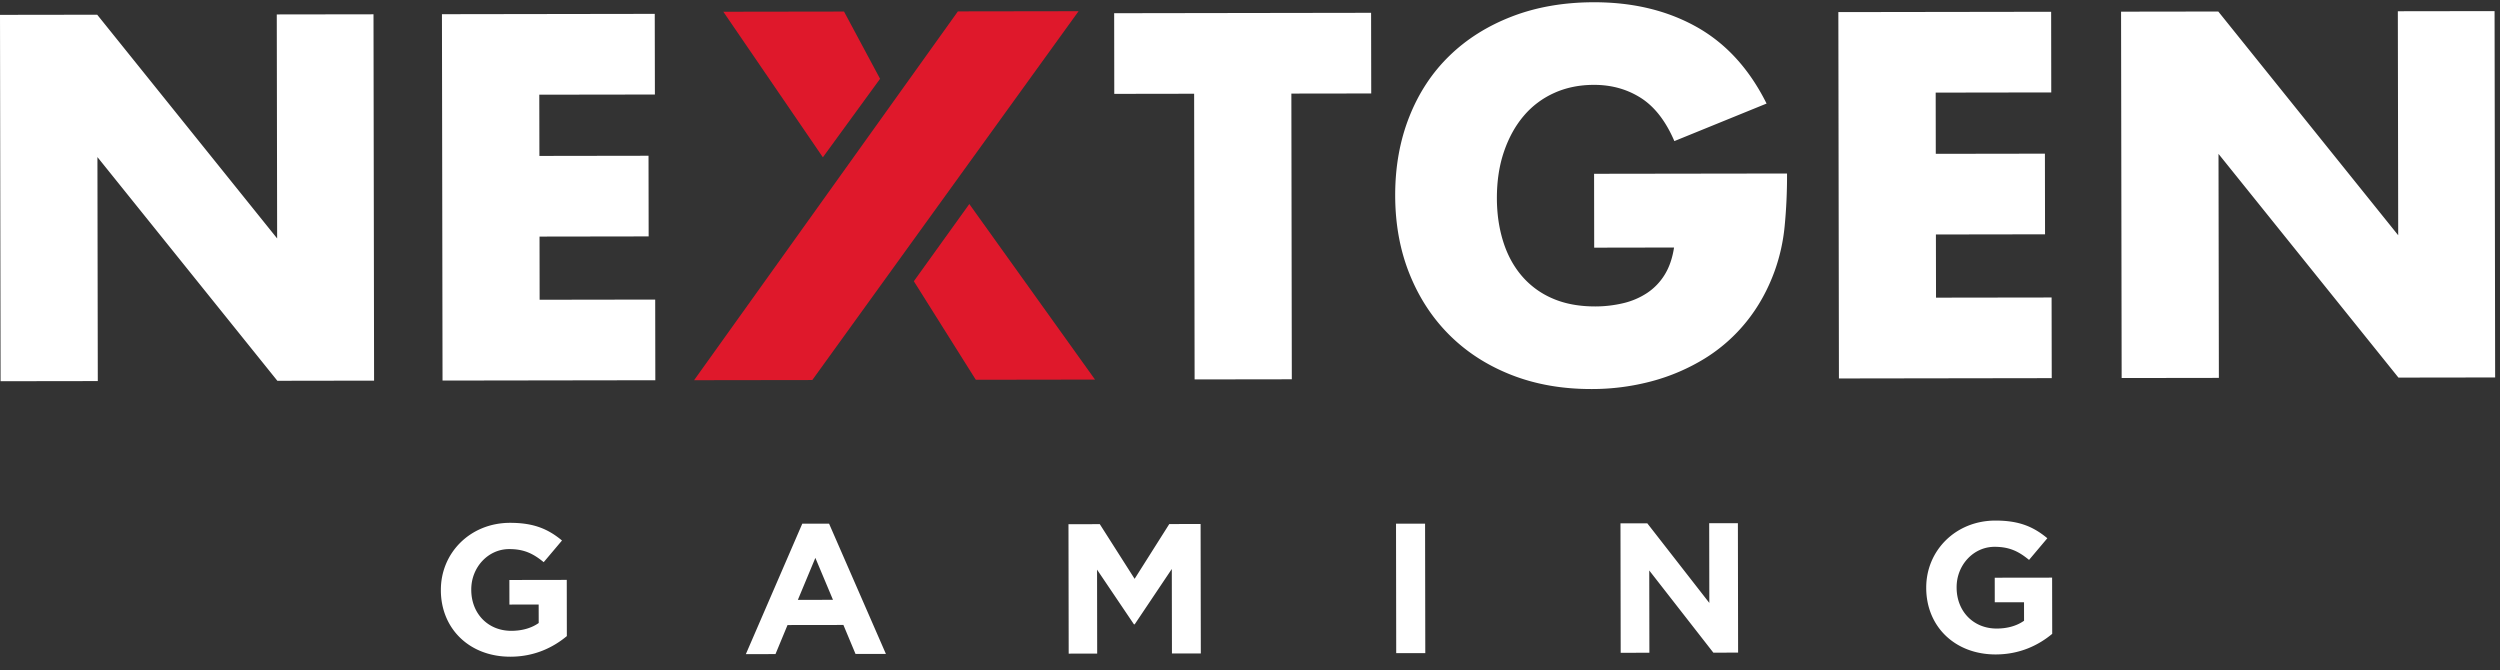 <svg width="179" height="48" xmlns="http://www.w3.org/2000/svg"><rect width="100%" height="100%" fill="#333333" stroke="none"/><g fill="none" fill-rule="evenodd"><path d="M31.567 42.262v-.027c-.005-2.635 2.087-4.796 4.952-4.8 1.703-.002 2.732.446 3.72 1.265l-1.31 1.552c-.73-.595-1.38-.939-2.474-.937-1.514.002-2.715 1.315-2.712 2.89v.027c.002 1.695 1.194 2.938 2.87 2.935.757-.002 1.432-.188 1.959-.56l-.003-1.323-2.094.003-.003-1.76 4.109-.007.006 4.024c-.972.81-2.309 1.473-4.038 1.476-2.947.005-4.978-2.018-4.982-4.758m28.075.685l-1.261-3.003-1.253 3.007 2.514-.004zm-2.198-5.451l1.918-.003 4.07 9.328-2.175.003-.868-2.077-4.001.006-.862 2.08-2.122.003 4.04-9.34zm19.06.037l2.243-.003 2.493 3.915 2.481-3.923 2.243-.003.015 9.268-2.067.003-.01-6.051-2.657 3.963h-.054l-2.641-3.915.009 6.01-2.04.004-.015-9.268m23.452-.036l2.08-.003.016 9.269-2.082.002-.014-9.268m16.071-.024l1.92-.003 4.442 5.7-.01-5.706 2.055-.003.015 9.267-1.772.003-4.59-5.885.01 5.892-2.055.002-.015-9.267m21.892 4.627v-.026c-.005-2.635 2.087-4.796 4.952-4.8 1.703-.003 2.731.445 3.719 1.265l-1.309 1.551c-.73-.595-1.38-.938-2.475-.937-1.513.003-2.714 1.315-2.711 2.891v.027c.002 1.694 1.194 2.936 2.87 2.934.757-.001 1.432-.187 1.958-.559l-.002-1.324-2.095.003-.002-1.76 4.108-.006.007 4.025c-.972.808-2.309 1.472-4.04 1.475-2.945.004-4.976-2.018-4.98-4.759M.041 27.295L0 1.064l6.96-.01 12.883 16.018-.026-16.038 6.926-.01.041 26.23-6.925.011L6.976 11.247l.026 16.038-6.962.01M46.889 6.768l-8.276.012.008 4.384 7.813-.012.009 5.775-7.813.012.007 4.523 8.275-.013.009 5.776-15.236.023-.042-26.232L46.88.993l.01 5.775M92.462 6.7l.032 20.457-6.96.01L85.5 6.712l-5.718.009-.008-5.775L98.17.917l.01 5.775-5.719.008m21.675 5.743l13.815-.02a36.917 36.917 0 01-.172 3.791 13.241 13.241 0 01-.705 3.167c-.495 1.37-1.168 2.583-2.019 3.64a11.761 11.761 0 01-2.996 2.648 14.267 14.267 0 01-3.78 1.623 16.54 16.54 0 01-4.332.563c-2.084.003-3.985-.33-5.703-1-1.717-.67-3.192-1.612-4.425-2.829-1.233-1.216-2.195-2.675-2.884-4.379-.69-1.704-1.036-3.587-1.039-5.652-.003-2.04.331-3.914 1.004-5.62.672-1.705 1.628-3.162 2.87-4.37 1.24-1.208 2.736-2.15 4.487-2.825 1.751-.675 3.704-1.015 5.86-1.018 2.793-.004 5.244.583 7.354 1.763 2.108 1.18 3.78 3.01 5.016 5.49l-6.602 2.688c-.618-1.437-1.419-2.467-2.402-3.093-.984-.624-2.103-.936-3.358-.933-1.042 0-1.988.194-2.84.578a6.141 6.141 0 00-2.182 1.638c-.602.708-1.075 1.561-1.416 2.56-.342.997-.511 2.11-.51 3.34.002 1.114.152 2.145.45 3.095.297.952.741 1.774 1.335 2.469a5.99 5.99 0 002.204 1.614c.877.382 1.895.57 3.055.57a8.676 8.676 0 001.989-.23 5.302 5.302 0 001.722-.733 4.197 4.197 0 001.258-1.307c.33-.533.554-1.183.672-1.949l-5.718.01-.008-5.29m32.734-5.824l-8.275.013.007 4.383 7.814-.012.009 5.775-7.814.012.008 4.523 8.275-.012.01 5.775-15.237.023-.041-26.232 15.236-.023.008 5.775m5.04 20.449L151.868.835l6.962-.01 12.881 16.019-.026-16.039 6.926-.01.041 26.231-6.924.01-12.883-16.018.026 16.039-6.96.01" fill="#fff"/><path d="M69.403 14.608l9 12.57-8.536.013-4.436-7.055m-6.513-8.873L51.79.84l8.642-.013 2.581 4.815M58.161 27.21l-8.465.012L68.585.815l8.641-.013-19.064 26.407" fill="#DF182B"/></g></svg>
